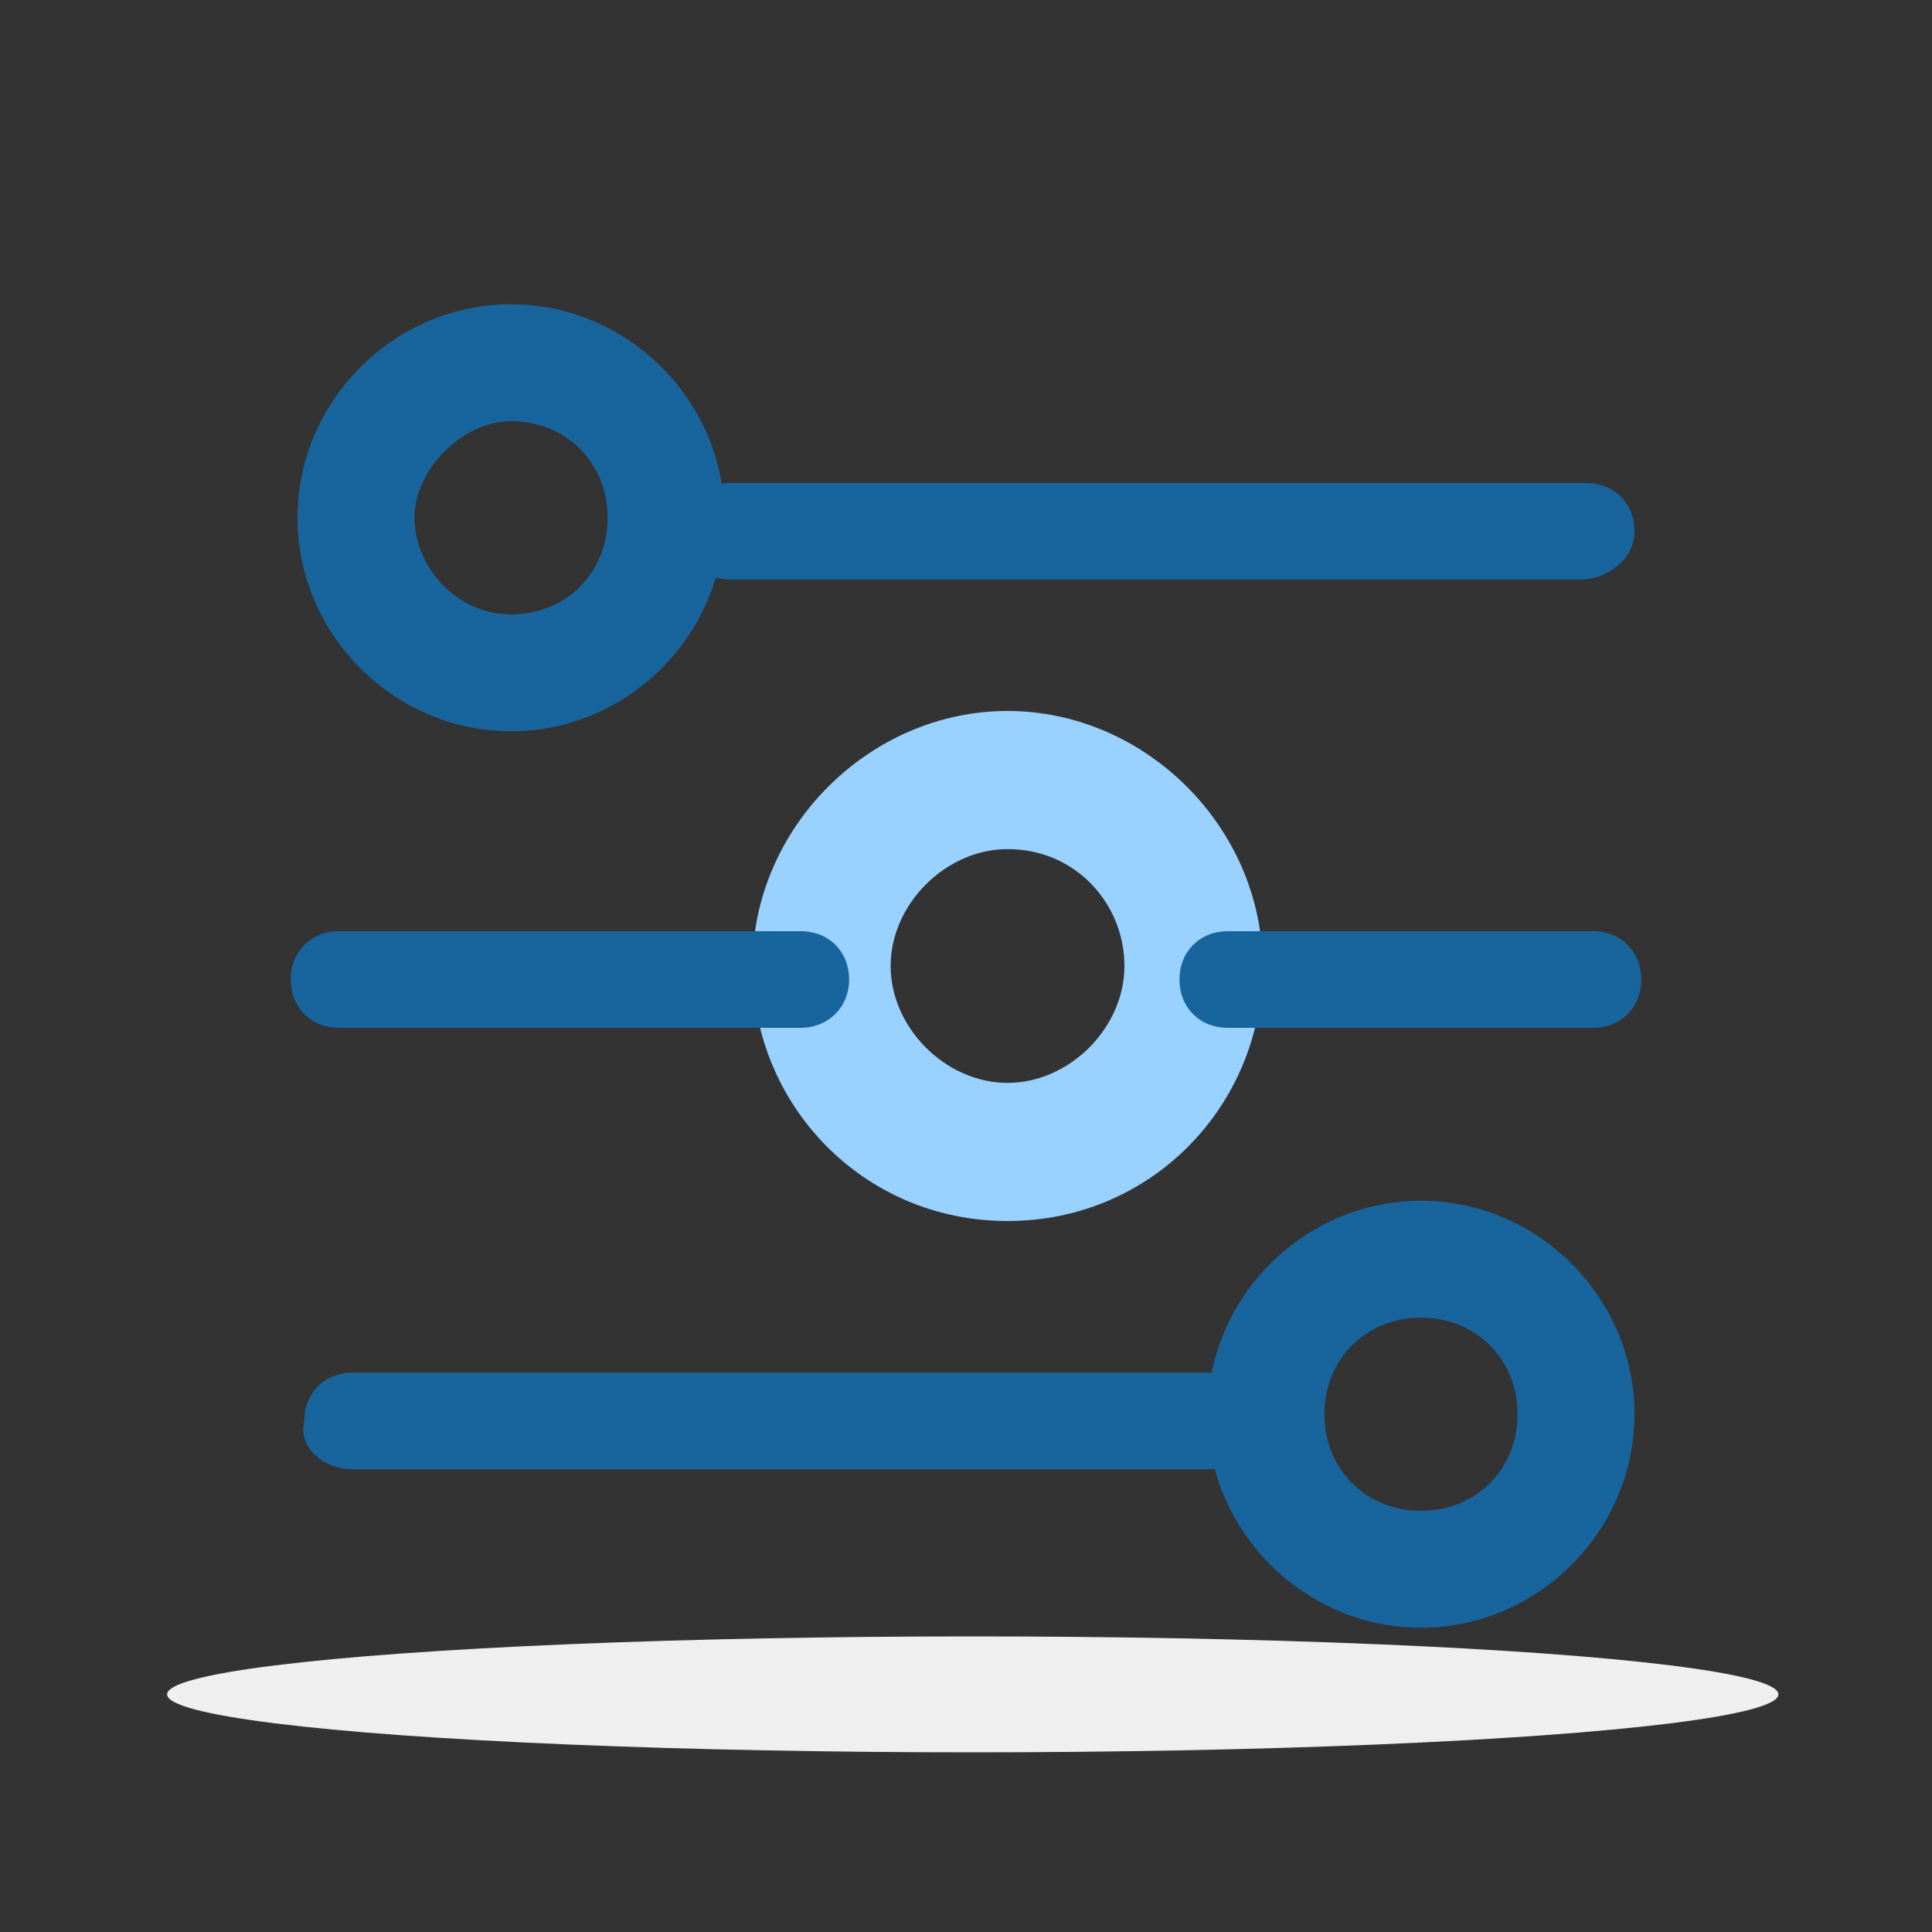 <?xml version="1.0" encoding="utf-8"?>
<!-- Generator: Adobe Illustrator 27.4.1, SVG Export Plug-In . SVG Version: 6.00 Build 0)  -->
<svg version="1.1" id="图层_1" xmlns="http://www.w3.org/2000/svg" xmlns:xlink="http://www.w3.org/1999/xlink" x="0px" y="0px"
	 viewBox="0 0 200 200" style="enable-background:new 0 0 200 200;" xml:space="preserve">
<rect x="0" y="0" width="200" height="200" fill="#333333" stroke="none"/>
<style type="text/css">
	.st0{fill:#EFEFEF;}
	.st1{fill:#18659E;}
	.st2{fill:#99D1FF;}
</style>
<ellipse class="st0" cx="100.7" cy="175.4" rx="83.4" ry="6"/>
<path class="st1" d="M125,146.4c0-12.1,10-22.1,22.1-22.1c12.1,0,22.1,10,22.1,22.1s-10,22.1-22.1,22.1S125,158.5,125,146.4
	L125,146.4z M137.1,146.4c0,5.7,4.3,10,10,10c5.7,0,10-4.3,10-10c0-5.7-4.3-10-10-10C141.4,136.4,137.1,140.7,137.1,146.4z"/>
<path class="st1" d="M36.5,152.1H125c2.9,0,5-2.1,5-5s-2.1-5-5-5H36.5c-2.9,0-5,2.1-5,5C30.8,149.9,33.6,152.1,36.5,152.1z
	 M52.9,75.7c-12.1,0-22.1-10-22.1-22.1s10-22.1,22.1-22.1S75,41.5,75,53.6S65,75.7,52.9,75.7z M52.9,43.6c-5,0-10,5-10,10
	s4.3,10,10,10s10-4.3,10-10S58.6,43.6,52.9,43.6z"/>
<path class="st1" d="M163.5,60H75.7c-2.9,0-5-2.1-5-5c0-2.9,2.1-5,5-5h88.5c2.9,0,5,2.1,5,5C169.2,57.9,166.4,60,163.5,60z"/>
<path class="st2" d="M104.3,73.6C90,73.6,77.9,85.7,77.9,100s11.4,26.4,26.4,26.4s26.4-12.1,26.4-26.4S118.6,73.6,104.3,73.6z
	 M104.3,112.1c-6.4,0-12.1-5.7-12.1-12.1s5.7-12.1,12.1-12.1c7.1,0,12.1,5.7,12.1,12.1S110.7,112.1,104.3,112.1z"/>
<path class="st1" d="M164.9,106.4h-37.8c-2.9,0-5-2.1-5-5s2.1-5,5-5h37.8c2.9,0,5,2.1,5,5S167.8,106.4,164.9,106.4z M82.9,106.4
	H35.1c-2.9,0-5-2.1-5-5s2.1-5,5-5h47.8c2.9,0,5,2.1,5,5S85.7,106.4,82.9,106.4z"/>
</svg>
